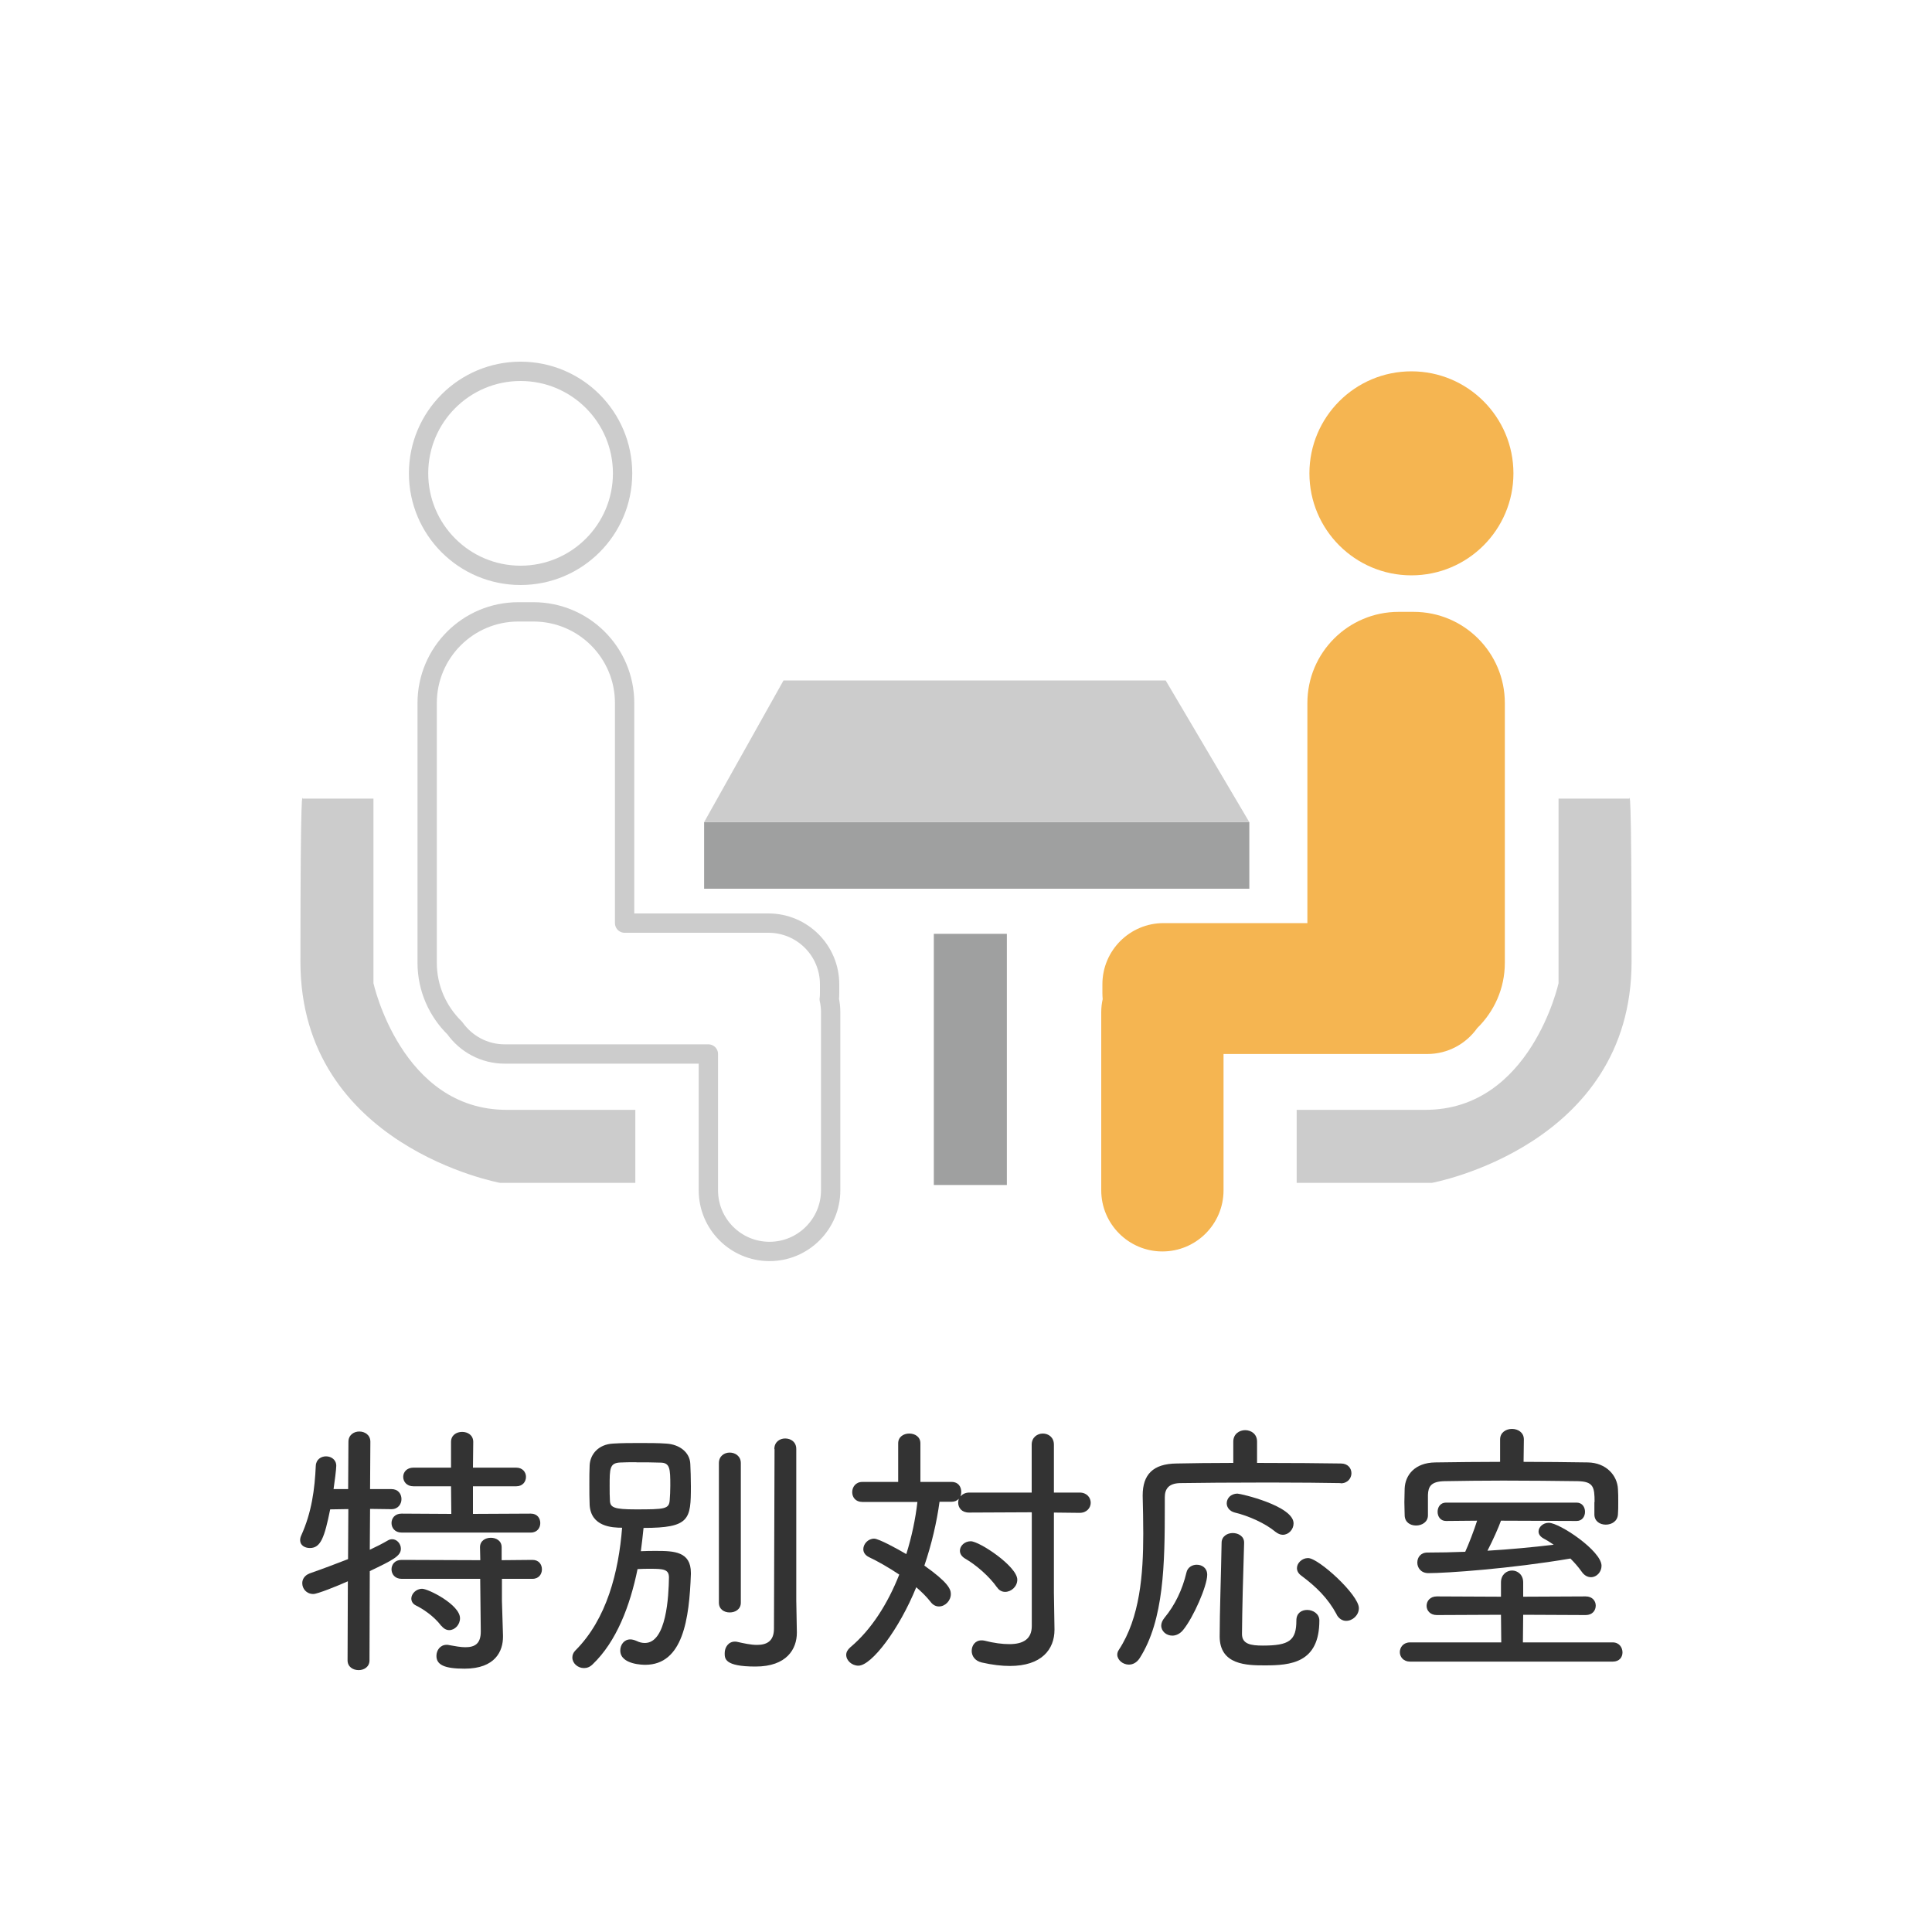 <?xml version="1.0" encoding="UTF-8"?><svg id="_レイヤー_2" xmlns="http://www.w3.org/2000/svg" viewBox="0 0 200 200"><defs><style>.cls-1{fill:#333;}.cls-1,.cls-2,.cls-3,.cls-4,.cls-5{stroke-width:0px;}.cls-2{fill:#ccc;}.cls-3,.cls-6{fill:#fff;}.cls-4{fill:#9fa0a0;}.cls-6{stroke:#ccc;stroke-linecap:round;stroke-linejoin:round;stroke-width:2px;}.cls-5{fill:#f5b551;}</style></defs><g id="_アイコン"><rect class="cls-3" width="200" height="200"/><circle class="cls-6" cx="53.89" cy="49" r="10.56"/><circle class="cls-5" cx="146.11" cy="49" r="10.56"/><path class="cls-6" d="M85.85,103.43c.02-.21.03-.43.03-.65v-.89c0-3.5-2.84-6.33-6.33-6.33h-14.89v-22.78c0-5.22-4.23-9.44-9.44-9.44h-1.56c-5.22,0-9.44,4.23-9.44,9.44v26.89c0,2.65,1.1,5.04,2.86,6.76,1.15,1.62,3.03,2.68,5.17,2.68h21.08v14.11c0,3.5,2.84,6.33,6.33,6.33s6.33-2.84,6.33-6.33v-18.44c0-.46-.05-.91-.15-1.35Z"/><path class="cls-5" d="M114.15,103.43c-.02-.21-.03-.43-.03-.65v-.89c0-3.5,2.84-6.33,6.33-6.33h14.89s0-22.78,0-22.78c0-5.22,4.23-9.44,9.44-9.44h1.56c5.22,0,9.44,4.23,9.44,9.44v26.89c0,2.65-1.1,5.04-2.86,6.76-1.15,1.62-3.03,2.68-5.17,2.68h-1.42s-1.56,0-1.56,0h-18.11s0,14.11,0,14.11c0,3.5-2.84,6.33-6.33,6.33s-6.33-2.84-6.33-6.33v-18.44c0-.46.05-.91.15-1.35Z"/><rect class="cls-4" x="72.89" y="85.11" width="56.44" height="6.89"/><polygon class="cls-2" points="120.67 70.44 81.11 70.44 72.89 85.11 129.33 85.11 120.67 70.44"/><rect class="cls-4" x="96.67" y="96.67" width="7.56" height="26"/><path class="cls-2" d="M31.33,82.67h7.33v19.11s2.89,13.11,13.78,13.11h13.33v7.56h-14s-20.67-3.78-20.67-22.89.22-16.89.22-16.89Z"/><path class="cls-2" d="M168.67,82.67h-7.33s0,19.11,0,19.11c0,0-2.89,13.11-13.78,13.11h-13.33s0,7.56,0,7.56h14s20.67-3.78,20.67-22.89c0-19.11-.22-16.89-.22-16.89Z"/></g><g id="_名称_アウトライン_"><path class="cls-1" d="M36.02,163.69c-1.12.5-3.16,1.32-3.58,1.32-.73,0-1.15-.56-1.15-1.12,0-.42.25-.81.76-1.01,1.43-.5,2.77-1.01,3.98-1.48l.03-5.18-1.88.03c-.59,2.91-.98,4-2.1,4-.53,0-1.01-.28-1.01-.81,0-.14.03-.31.11-.48,1.09-2.41,1.4-4.79,1.51-7.22.03-.67.56-.98,1.06-.98.53,0,1.06.34,1.06.98,0,.34-.17,1.68-.28,2.41h1.51l.03-4.9c0-.7.56-1.06,1.12-1.06.59,0,1.15.36,1.15,1.06l-.03,4.9h2.21c.7,0,1.04.5,1.04,1.04,0,.5-.34,1.04-1.04,1.04l-2.21-.03-.03,4.23c.67-.31,1.32-.64,1.9-.98.14-.08.28-.11.42-.11.5,0,.9.48.9.98,0,.76-.84,1.18-3.22,2.32l-.03,9.24c0,.67-.56,1.01-1.12,1.01-.59,0-1.15-.34-1.15-1.01l.03-8.18ZM41.57,158.65c-.7,0-1.04-.5-1.04-.98,0-.5.34-.98,1.04-.98l5.15.03-.03-2.86h-3.89c-.7,0-1.06-.48-1.06-.98,0-.48.36-.95,1.06-.95h3.89v-2.66c0-.7.56-1.04,1.15-1.04s1.15.34,1.15,1.04l-.03,2.66h4.48c.67,0,1.01.48,1.01.95,0,.5-.34.98-1.01.98h-4.48v2.86l5.99-.03c.67,0,.98.48.98.98,0,.48-.31.98-.98.98h-13.38ZM49.72,163.44h-8.15c-.7,0-1.04-.5-1.04-.98,0-.5.34-.98,1.04-.98l8.15.03-.03-1.34c0-.67.56-.98,1.12-.98s1.12.31,1.12.98v1.34l3.19-.03c.67,0,.98.48.98.98,0,.48-.31.98-.98.98h-3.16v2.3l.11,3.56v.14c0,1.46-.78,3.3-3.98,3.3-2.07,0-2.91-.39-2.91-1.32,0-.59.39-1.15,1.06-1.15.08,0,.17,0,.25.03.62.11,1.2.22,1.68.22.98,0,1.6-.36,1.6-1.62l-.06-5.46ZM45.68,168.31c-.78-1.04-1.96-1.79-2.6-2.1-.36-.17-.5-.45-.5-.73,0-.48.48-1.01,1.12-1.01s3.92,1.65,3.92,3.05c0,.67-.53,1.23-1.12,1.23-.28,0-.56-.14-.81-.45Z"/><path class="cls-1" d="M61.04,155.8c-.03-.64-.03-1.4-.03-2.13s0-1.43.03-1.99c.06-1.15.92-2.16,2.41-2.24.9-.06,1.85-.06,2.8-.06s1.9,0,2.72.06c1.37.08,2.44.9,2.49,2.1.03.64.06,1.48.06,2.32,0,3.42-.11,4.31-4.9,4.31-.08.78-.17,1.6-.28,2.41.53-.03,1.09-.03,1.6-.03,1.82,0,3.58.06,3.58,2.27v.14c-.17,4.62-.81,9.38-4.73,9.38-.14,0-2.58,0-2.58-1.48,0-.59.39-1.15,1.04-1.15.2,0,.42.06.67.17.28.14.56.2.84.2,2.24,0,2.46-4.87,2.49-6.78,0-.84-.56-.9-1.88-.9-.42,0-.9,0-1.37.03-.78,3.81-2.18,7.5-4.65,9.86-.28.28-.59.39-.9.39-.64,0-1.2-.5-1.2-1.09,0-.25.08-.5.31-.73,3.25-3.25,4.48-8.12,4.84-12.71-1.04,0-3.22-.11-3.36-2.35ZM65.88,151.37c-.64,0-1.26,0-1.71.03-1.06.06-1.06.64-1.06,2.44,0,.56,0,1.12.03,1.51.03.7.42.9,2.66.9,3.05,0,3.47-.03,3.53-.98.03-.39.06-.92.06-1.48,0-1.76-.03-2.38-1.04-2.38-.67-.03-1.6-.03-2.46-.03ZM74.42,151.46c0-.73.56-1.09,1.12-1.09s1.15.36,1.15,1.09v14.45c0,.67-.56,1.01-1.15,1.01s-1.12-.34-1.12-1.01v-14.45ZM80.16,150c0-.73.56-1.09,1.12-1.09.59,0,1.15.36,1.15,1.09v15.68l.06,3.28v.06c0,1.68-1.04,3.5-4.28,3.5s-3.19-.84-3.19-1.4c0-.59.39-1.18,1.04-1.18.08,0,.2,0,.28.03.64.14,1.37.31,2.02.31.98,0,1.76-.36,1.76-1.68l.06-18.59Z"/><path class="cls-1" d="M106.78,156.55l-6.47.03c-.76,0-1.12-.5-1.12-1.04,0-.11.03-.25.06-.39-.17.2-.42.31-.73.31h-1.26c-.28,2.07-.81,4.37-1.57,6.61,2.41,1.71,2.74,2.41,2.74,2.94,0,.7-.59,1.29-1.23,1.29-.31,0-.62-.14-.87-.48-.39-.5-.9-1.01-1.48-1.51-1.76,4.34-4.62,8.12-5.99,8.12-.67,0-1.26-.53-1.26-1.12,0-.28.14-.53.42-.78,2.18-1.82,3.89-4.54,5.07-7.53-1.09-.73-2.21-1.37-3.16-1.82-.39-.2-.56-.5-.56-.81,0-.53.48-1.09,1.12-1.09.48,0,2.41,1.06,3.33,1.6.56-1.79.95-3.64,1.15-5.4h-5.71c-.7,0-1.04-.5-1.04-1.01,0-.53.36-1.06,1.04-1.06h3.72v-4c0-.67.56-1.01,1.15-1.01s1.15.34,1.15,1.01v4h3.25c.67,0,.98.5.98,1.04,0,.14-.03.31-.08.45.2-.22.5-.39.9-.39h6.47v-4.96c0-.76.59-1.15,1.15-1.15.59,0,1.15.39,1.15,1.15v4.96h2.66c.76,0,1.15.53,1.15,1.06,0,.5-.39,1.04-1.15,1.04l-2.66-.03v8.29l.06,3.78v.06c0,2.04-1.34,3.75-4.62,3.75-.84,0-1.82-.11-2.91-.36-.73-.17-1.04-.7-1.04-1.2,0-.56.36-1.09,1.01-1.09.08,0,.2,0,.31.03.98.25,1.85.36,2.58.36,1.48,0,2.32-.56,2.32-1.88v-11.73ZM103.2,164.31c-.76-1.09-2.13-2.3-3.3-2.97-.36-.22-.53-.5-.53-.81,0-.5.48-.98,1.12-.98.9,0,4.82,2.6,4.82,3.98,0,.7-.62,1.26-1.26,1.26-.31,0-.62-.14-.84-.48Z"/><path class="cls-1" d="M138.78,153.53c-1.54-.03-4.45-.06-7.45-.06-3.67,0-7.5.03-9.18.06-1.2.03-1.57.64-1.57,1.46v.95c0,5.94-.08,11.76-2.6,15.71-.31.48-.73.67-1.12.67-.62,0-1.2-.48-1.2-1.04,0-.17.06-.34.17-.5,2.18-3.33,2.52-7.81,2.52-12.01,0-1.34-.03-2.66-.06-3.89v-.08c0-2.13,1.04-3.28,3.53-3.3,1.46-.03,3.58-.06,5.85-.06v-2.21c0-.78.62-1.18,1.23-1.18s1.23.39,1.23,1.18v2.21c3.47,0,6.89.03,8.68.06.73,0,1.09.5,1.09,1.01s-.39,1.04-1.09,1.04h-.03ZM121.36,169.32c-.62,0-1.15-.45-1.15-1.04,0-.25.11-.53.34-.81,1.09-1.32,1.85-2.91,2.27-4.68.11-.53.59-.81,1.06-.81.56,0,1.09.34,1.09,1.04,0,1.15-1.43,4.42-2.49,5.71-.34.42-.76.59-1.12.59ZM130.94,172.4c-1.85,0-4.68-.03-4.68-3,0-2.52.14-6.24.2-9.69,0-.67.59-1.01,1.15-1.01.59,0,1.18.34,1.18.98v.06c-.11,3.44-.2,6.89-.22,9.41,0,1.04.9,1.2,2.16,1.2,2.74,0,3.47-.53,3.47-2.6,0-.76.53-1.09,1.12-1.09s1.26.39,1.26,1.09c0,4.4-2.97,4.65-5.63,4.65ZM132.03,158.57c-1.04-.87-2.77-1.65-4.2-1.99-.56-.14-.84-.56-.84-.95,0-.5.39-1.01,1.12-1.01.31,0,5.8,1.26,5.8,3.08,0,.62-.5,1.18-1.12,1.18-.25,0-.5-.11-.76-.31ZM138.38,167.14c-.92-1.71-2.13-2.88-3.67-4.03-.31-.22-.45-.5-.45-.78,0-.53.53-1.04,1.15-1.04,1.09,0,5.26,3.81,5.26,5.18,0,.73-.64,1.32-1.32,1.32-.36,0-.73-.2-.98-.64Z"/><path class="cls-1" d="M145.97,172.01c-.7,0-1.06-.5-1.06-.98,0-.5.36-1.01,1.06-1.01h9.44l-.03-2.86-6.64.03c-.7,0-1.06-.48-1.06-.95,0-.5.36-.98,1.06-.98l6.64.03v-1.48c0-.81.59-1.23,1.15-1.23s1.15.42,1.15,1.23v1.48l6.47-.03c.7,0,1.04.48,1.04.95,0,.5-.34.98-1.04.98l-6.47-.03-.03,2.86h9.3c.67,0,1.01.53,1.01,1.04,0,.48-.31.95-1.01.95h-20.97ZM165.07,155.49c0-1.54-.11-2.13-1.76-2.16-2.24-.03-5.01-.06-7.7-.06-2.21,0-4.34.03-6.08.06-1.4.03-1.68.56-1.71,1.43v2.1c0,.7-.62,1.06-1.23,1.06s-1.18-.34-1.18-1.09c0-.36-.03-.84-.03-1.32s.03-.98.03-1.43c.06-1.37,1.04-2.66,3.16-2.69,2.21-.03,4.45-.06,6.72-.06v-2.32c0-.73.62-1.09,1.23-1.09s1.23.36,1.23,1.09l-.03,2.32c2.24,0,4.45.03,6.66.06,1.88.03,3.05,1.34,3.11,2.77.03.36.03.84.03,1.32s0,.92-.03,1.26c-.03.73-.64,1.09-1.26,1.09s-1.18-.36-1.18-1.06v-1.29ZM155.38,157.42c-.22.64-.87,2.1-1.4,3.11,2.35-.14,4.68-.36,6.86-.62-.36-.25-.73-.48-1.09-.67-.34-.2-.48-.45-.48-.7,0-.45.45-.9,1.06-.9,1.12,0,5.46,2.91,5.46,4.45,0,.64-.5,1.18-1.09,1.18-.34,0-.7-.17-.98-.59-.34-.48-.73-.92-1.15-1.34-6.27,1.06-12.82,1.51-14.7,1.51-.78,0-1.15-.56-1.15-1.09s.34-1.04,1.04-1.04c1.29,0,2.6-.03,3.92-.08.36-.78.92-2.24,1.23-3.22l-3.22.03c-.59,0-.87-.48-.87-.95s.28-.95.87-.95h13.52c.59,0,.87.48.87.95s-.28.95-.87.95l-7.84-.03Z"/></g></svg>